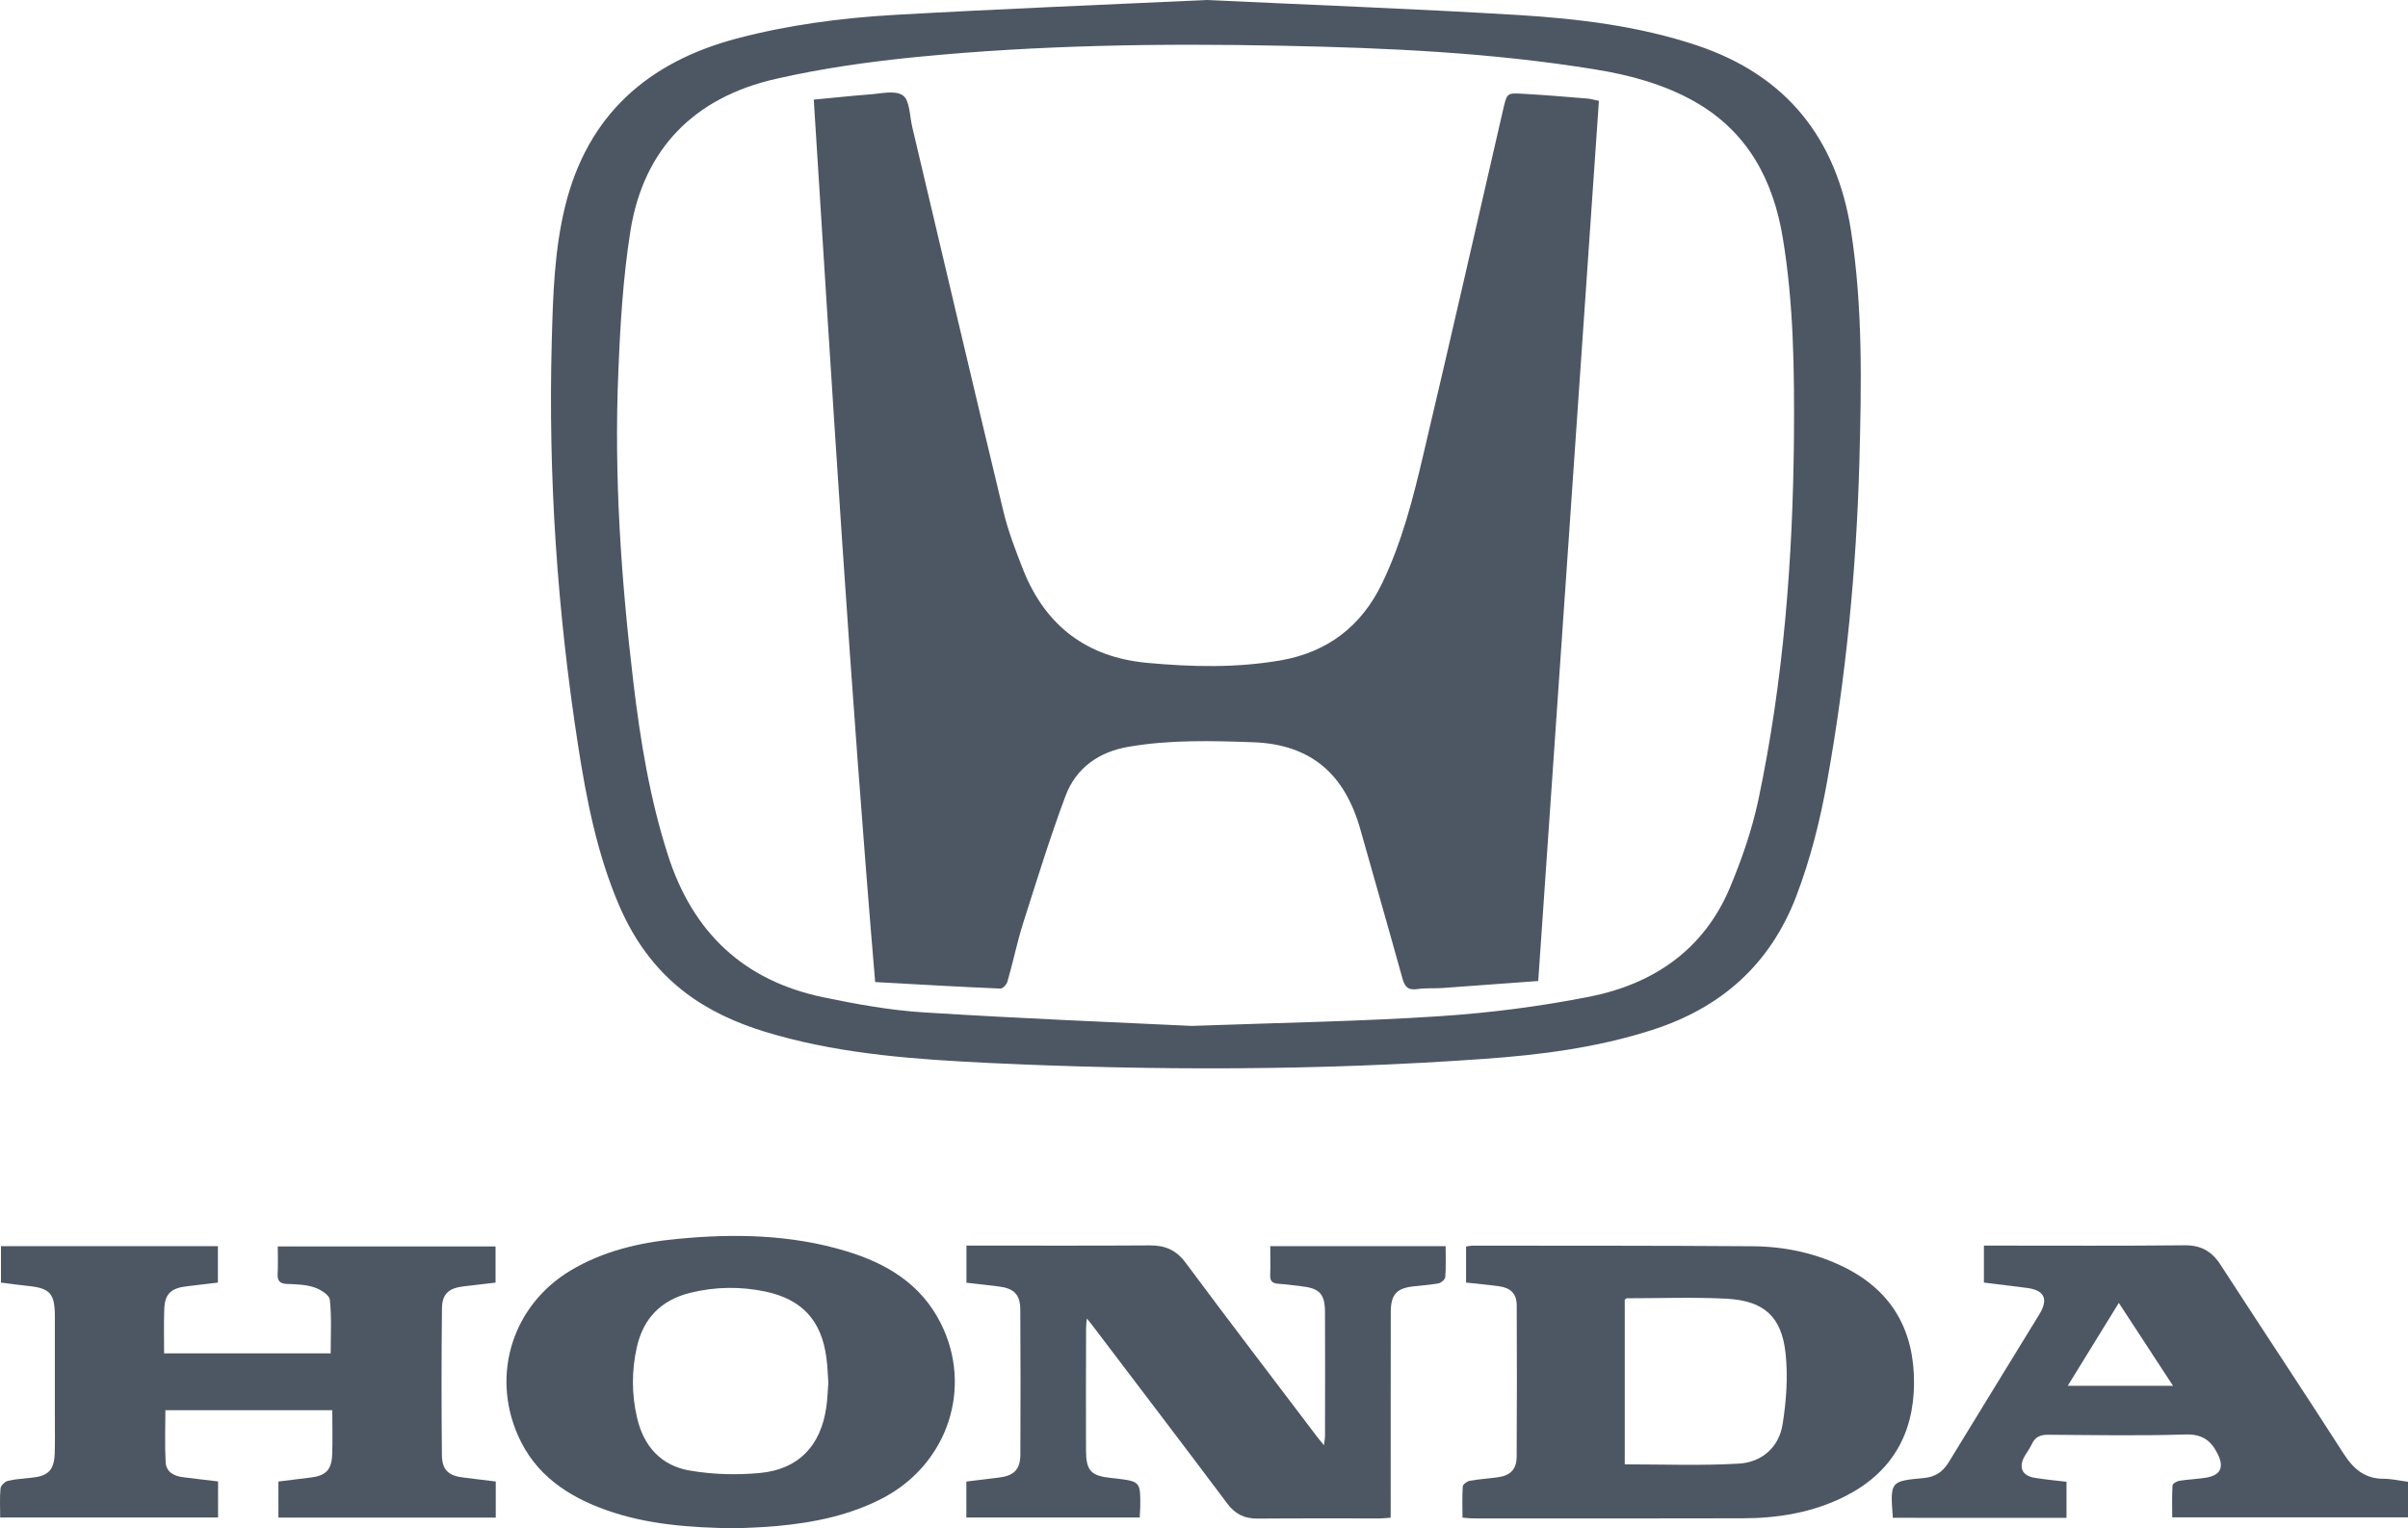 <?xml version="1.0" encoding="UTF-8"?>
<!-- Generator: Adobe Illustrator 16.0.0, SVG Export Plug-In . SVG Version: 6.00 Build 0)  -->
<!DOCTYPE svg PUBLIC "-//W3C//DTD SVG 1.1//EN" "http://www.w3.org/Graphics/SVG/1.1/DTD/svg11.dtd">
<svg version="1.1" id="Calque_1" xmlns="http://www.w3.org/2000/svg" xmlns:xlink="http://www.w3.org/1999/xlink" x="0px" y="0px" width="100px" height="63.45px" viewBox="0 0 100 63.45" enable-background="new 0 0 100 63.45" xml:space="preserve">
<g>
	<path fill-rule="evenodd" clip-rule="evenodd" fill="#4D5763" d="M50.107,0c4.321,0.203,8.636,0.365,12.941,0.623   c2.507,0.155,5.01,0.457,7.417,1.26c3.731,1.244,5.811,3.877,6.405,7.703c0.494,3.184,0.432,6.393,0.347,9.59   c-0.124,4.456-0.551,8.885-1.341,13.274c-0.292,1.623-0.689,3.207-1.279,4.757c-1.094,2.855-3.138,4.65-6.019,5.566   c-2.265,0.725-4.605,1.025-6.963,1.191c-6.854,0.491-13.719,0.491-20.576,0.167c-2.965-0.146-5.936-0.349-8.817-1.161   c-1.21-0.336-2.37-0.795-3.413-1.507c-1.43-0.974-2.419-2.295-3.1-3.874c-0.914-2.139-1.355-4.393-1.707-6.666   c-0.859-5.557-1.242-11.152-1.088-16.773c0.05-1.874,0.105-3.756,0.555-5.587C24.403,4.77,26.903,2.58,30.591,1.6   c2.131-0.562,4.31-0.849,6.503-0.979C41.427,0.375,45.771,0.201,50.107,0z M49.491,42.594c3.822-0.137,7.055-0.189,10.277-0.402   c2.091-0.136,4.19-0.406,6.246-0.812c2.648-0.527,4.739-1.944,5.822-4.516c0.493-1.172,0.917-2.399,1.184-3.646   c1.05-4.968,1.436-10.008,1.48-15.077c0.02-2.759-0.011-5.525-0.463-8.258c-0.395-2.406-1.458-4.414-3.661-5.665   C69.1,3.5,67.704,3.119,66.27,2.887c-4.317-0.706-8.668-0.901-13.033-0.988c-5.029-0.104-10.063-0.029-15.073,0.458   c-1.999,0.195-3.999,0.471-5.952,0.92c-3.354,0.762-5.483,2.876-6.032,6.314c-0.307,1.937-0.424,3.908-0.502,5.868   c-0.182,4.308,0.115,8.594,0.625,12.869c0.289,2.425,0.683,4.825,1.431,7.16c1.025,3.217,3.144,5.229,6.454,5.916   c1.37,0.285,2.761,0.54,4.154,0.627C42.249,42.279,46.163,42.438,49.491,42.594z"/>
	<path fill-rule="evenodd" clip-rule="evenodd" fill="#4D5763" d="M0.007,63.004c0-0.423-0.022-0.82,0.014-1.211   c0.012-0.117,0.185-0.284,0.311-0.312c0.325-0.078,0.663-0.09,0.997-0.131C2,61.281,2.245,61.035,2.271,60.357   c0.019-0.5,0.007-1.004,0.007-1.507c0-1.407,0.001-2.806,0-4.207c-0.003-0.942-0.202-1.16-1.116-1.253   c-0.366-0.041-0.728-0.086-1.122-0.139c0-0.51,0-1,0-1.513c3,0,5.985,0,9.009,0c0,0.488,0,0.98,0,1.513   c-0.433,0.054-0.866,0.104-1.305,0.156c-0.65,0.076-0.902,0.317-0.923,0.961c-0.022,0.595-0.006,1.188-0.006,1.822   c2.312,0,4.607,0,6.917,0c0-0.734,0.045-1.494-0.035-2.23c-0.019-0.197-0.401-0.433-0.66-0.515   c-0.352-0.116-0.748-0.124-1.128-0.138c-0.299-0.014-0.394-0.139-0.379-0.423c0.021-0.362,0.005-0.732,0.005-1.134   c3.021,0,6.015,0,9.044,0c0,0.481,0,0.974,0,1.502c-0.447,0.055-0.88,0.105-1.317,0.155c-0.623,0.071-0.904,0.31-0.908,0.925   c-0.022,2.025-0.023,4.057-0.002,6.086c0.006,0.617,0.285,0.861,0.903,0.928c0.437,0.053,0.874,0.106,1.333,0.164   c0,0.506,0,0.988,0,1.499c-3.009,0-6.004,0-9.026,0c0-0.501,0-0.978,0-1.499c0.444-0.055,0.876-0.107,1.314-0.162   c0.648-0.072,0.896-0.313,0.919-0.965c0.021-0.607,0.004-1.211,0.004-1.834c-2.344,0-4.625,0-6.931,0   c0,0.725-0.031,1.45,0.011,2.172c0.026,0.404,0.363,0.571,0.746,0.613c0.47,0.061,0.936,0.112,1.431,0.173c0,0.502,0,0.983,0,1.495   C6.06,63.004,3.064,63.004,0.007,63.004z"/>
	<path fill-rule="evenodd" clip-rule="evenodd" fill="#4D5763" d="M57.752,63.012c-0.179,0.014-0.315,0.03-0.444,0.03   c-1.695,0.001-3.39-0.007-5.078,0.007c-0.554,0.004-0.944-0.188-1.276-0.641c-1.821-2.43-3.663-4.837-5.495-7.256   c-0.087-0.118-0.184-0.238-0.324-0.41c-0.016,0.17-0.032,0.286-0.032,0.396c-0.005,1.691-0.008,3.384-0.003,5.078   c0.003,0.852,0.206,1.064,1.065,1.148c0.043,0.003,0.091,0.006,0.136,0.014c1.06,0.129,1.06,0.129,1.052,1.193   c-0.003,0.132-0.013,0.271-0.022,0.433c-2.406,0-4.79,0-7.2,0c0-0.495,0-0.972,0-1.493c0.452-0.057,0.9-0.107,1.356-0.166   c0.611-0.072,0.882-0.327,0.887-0.951c0.01-2.009,0.01-4.024-0.003-6.035c-0.005-0.62-0.272-0.869-0.893-0.947   c-0.438-0.055-0.872-0.101-1.343-0.156c0-0.514,0-1.005,0-1.542c0.168,0,0.312,0,0.468,0c2.374,0,4.753,0.009,7.136-0.007   c0.643-0.008,1.104,0.188,1.506,0.729c1.801,2.426,3.637,4.818,5.459,7.226c0.078,0.098,0.157,0.191,0.278,0.342   c0.018-0.164,0.043-0.272,0.043-0.381c0.003-1.711,0.009-3.416,0-5.127c-0.001-0.786-0.226-1.016-1.019-1.097   c-0.301-0.034-0.604-0.081-0.904-0.098c-0.245-0.015-0.363-0.096-0.353-0.364c0.019-0.393,0.003-0.784,0.003-1.198   c2.445,0,4.836,0,7.283,0c0,0.444,0.018,0.868-0.015,1.287c-0.013,0.096-0.168,0.233-0.278,0.257   c-0.332,0.06-0.666,0.082-1.001,0.119c-0.741,0.077-0.983,0.328-0.985,1.091c-0.005,2.488-0.002,4.974-0.003,7.458   C57.752,62.299,57.752,62.647,57.752,63.012z"/>
	<path fill-rule="evenodd" clip-rule="evenodd" fill="#4D5763" d="M60.883,53.249c0-0.526,0-0.998,0-1.495   c0.097-0.012,0.183-0.037,0.265-0.037c3.878,0.004,7.746-0.003,11.617,0.025c1.354,0.008,2.664,0.285,3.887,0.902   c1.953,0.997,2.845,2.628,2.834,4.785c-0.012,2.149-0.958,3.743-2.892,4.709c-1.319,0.659-2.751,0.896-4.209,0.899   c-3.747,0.012-7.501,0.005-11.249,0.004c-0.117,0-0.237-0.021-0.402-0.032c0-0.445-0.016-0.871,0.012-1.293   c0.005-0.091,0.184-0.219,0.294-0.237c0.377-0.069,0.759-0.089,1.135-0.142c0.538-0.067,0.806-0.318,0.809-0.866   c0.013-2.086,0.012-4.177,0.003-6.267c-0.002-0.5-0.252-0.737-0.755-0.804C61.797,53.34,61.356,53.305,60.883,53.249z    M67.473,60.797c1.599,0,3.165,0.06,4.725-0.029c0.958-0.051,1.682-0.672,1.832-1.645c0.152-0.963,0.227-1.975,0.121-2.939   c-0.165-1.525-0.899-2.178-2.437-2.263c-1.381-0.072-2.768-0.018-4.149-0.019c-0.027,0-0.055,0.029-0.092,0.059   C67.473,56.234,67.473,58.512,67.473,60.797z"/>
	<path fill-rule="evenodd" clip-rule="evenodd" fill="#4D5763" d="M30.562,63.454c-1.96-0.028-3.695-0.163-5.356-0.747   c-1.617-0.569-2.979-1.472-3.698-3.114c-1.121-2.553-0.208-5.405,2.182-6.841c1.359-0.813,2.872-1.167,4.433-1.314   c2.367-0.23,4.723-0.187,7.024,0.51c1.668,0.502,3.104,1.363,3.92,2.99c1.345,2.67,0.297,5.819-2.369,7.242   c-1.388,0.732-2.895,1.037-4.437,1.179C31.629,63.416,30.983,63.433,30.562,63.454z M34.399,57.412   c-0.024-0.355-0.031-0.703-0.082-1.055c-0.206-1.531-1.004-2.406-2.521-2.732c-1.039-0.219-2.093-0.206-3.125,0.049   c-1.207,0.296-1.958,1.051-2.228,2.274c-0.213,0.967-0.213,1.933,0.009,2.898c0.272,1.2,1.006,2.015,2.21,2.212   c0.944,0.16,1.938,0.188,2.895,0.097c1.613-0.149,2.537-1.14,2.76-2.747C34.365,58.08,34.374,57.743,34.399,57.412z"/>
	<path fill-rule="evenodd" clip-rule="evenodd" fill="#4D5763" d="M78.607,63.017c-0.115-1.512-0.116-1.522,1.279-1.651   c0.474-0.043,0.788-0.251,1.034-0.646c1.253-2.057,2.518-4.104,3.775-6.16c0.386-0.635,0.198-1-0.532-1.089   c-0.588-0.077-1.175-0.148-1.775-0.221c0-0.519,0-1.001,0-1.535c0.204,0,0.38,0,0.554,0c2.597,0,5.186,0.015,7.779-0.013   c0.689-0.008,1.14,0.254,1.504,0.825c1.69,2.61,3.412,5.194,5.094,7.816c0.413,0.646,0.887,1.056,1.681,1.054   c0.325,0,0.655,0.08,1,0.122c0,0.502,0,0.974,0,1.479c-3.247,0-6.485,0-9.792,0c0-0.432-0.016-0.885,0.013-1.328   c0.004-0.075,0.186-0.177,0.294-0.192c0.362-0.059,0.727-0.066,1.088-0.127c0.627-0.098,0.77-0.445,0.484-1.003   c-0.289-0.573-0.662-0.813-1.353-0.791c-1.885,0.06-3.78,0.024-5.671,0.011c-0.332-0.002-0.544,0.085-0.685,0.389   c-0.084,0.179-0.204,0.338-0.302,0.506c-0.259,0.462-0.1,0.809,0.42,0.893c0.438,0.072,0.869,0.111,1.322,0.164   c0,0.511,0,0.99,0,1.499C83.404,63.017,81.021,63.017,78.607,63.017z M85.87,57.535c1.498,0,2.896,0,4.371,0   c-0.767-1.171-1.489-2.28-2.25-3.441C87.285,55.246,86.603,56.353,85.87,57.535z"/>
	<path fill-rule="evenodd" clip-rule="evenodd" fill="#4D5763" d="M63.88,40.73c-1.404,0.103-2.701,0.2-3.988,0.291   c-0.346,0.023-0.705-0.007-1.047,0.047c-0.401,0.053-0.518-0.128-0.612-0.473c-0.569-2.055-1.159-4.1-1.738-6.152   c-0.636-2.263-2.014-3.545-4.472-3.627c-1.729-0.061-3.445-0.105-5.15,0.188c-1.234,0.208-2.181,0.872-2.622,2.036   c-0.65,1.736-1.194,3.512-1.76,5.281c-0.254,0.799-0.417,1.621-0.651,2.424c-0.033,0.127-0.197,0.303-0.293,0.299   c-1.713-0.072-3.436-0.172-5.203-0.271c-1.033-12.236-1.777-24.394-2.55-36.637c0.774-0.069,1.523-0.155,2.274-0.212   c0.485-0.028,1.096-0.194,1.425,0.037c0.292,0.2,0.28,0.848,0.389,1.305c1.259,5.316,2.505,10.642,3.784,15.953   c0.201,0.842,0.517,1.654,0.836,2.467c0.926,2.301,2.633,3.598,5.117,3.833c1.873,0.175,3.747,0.219,5.605-0.109   c1.916-0.344,3.311-1.416,4.161-3.17c0.829-1.706,1.296-3.542,1.727-5.382c1.128-4.773,2.216-9.552,3.315-14.33   c0.156-0.657,0.15-0.673,0.803-0.635c0.899,0.049,1.798,0.125,2.691,0.199c0.131,0.01,0.266,0.049,0.479,0.096   C65.56,16.349,64.728,28.494,63.88,40.73z"/>
</g>
</svg>